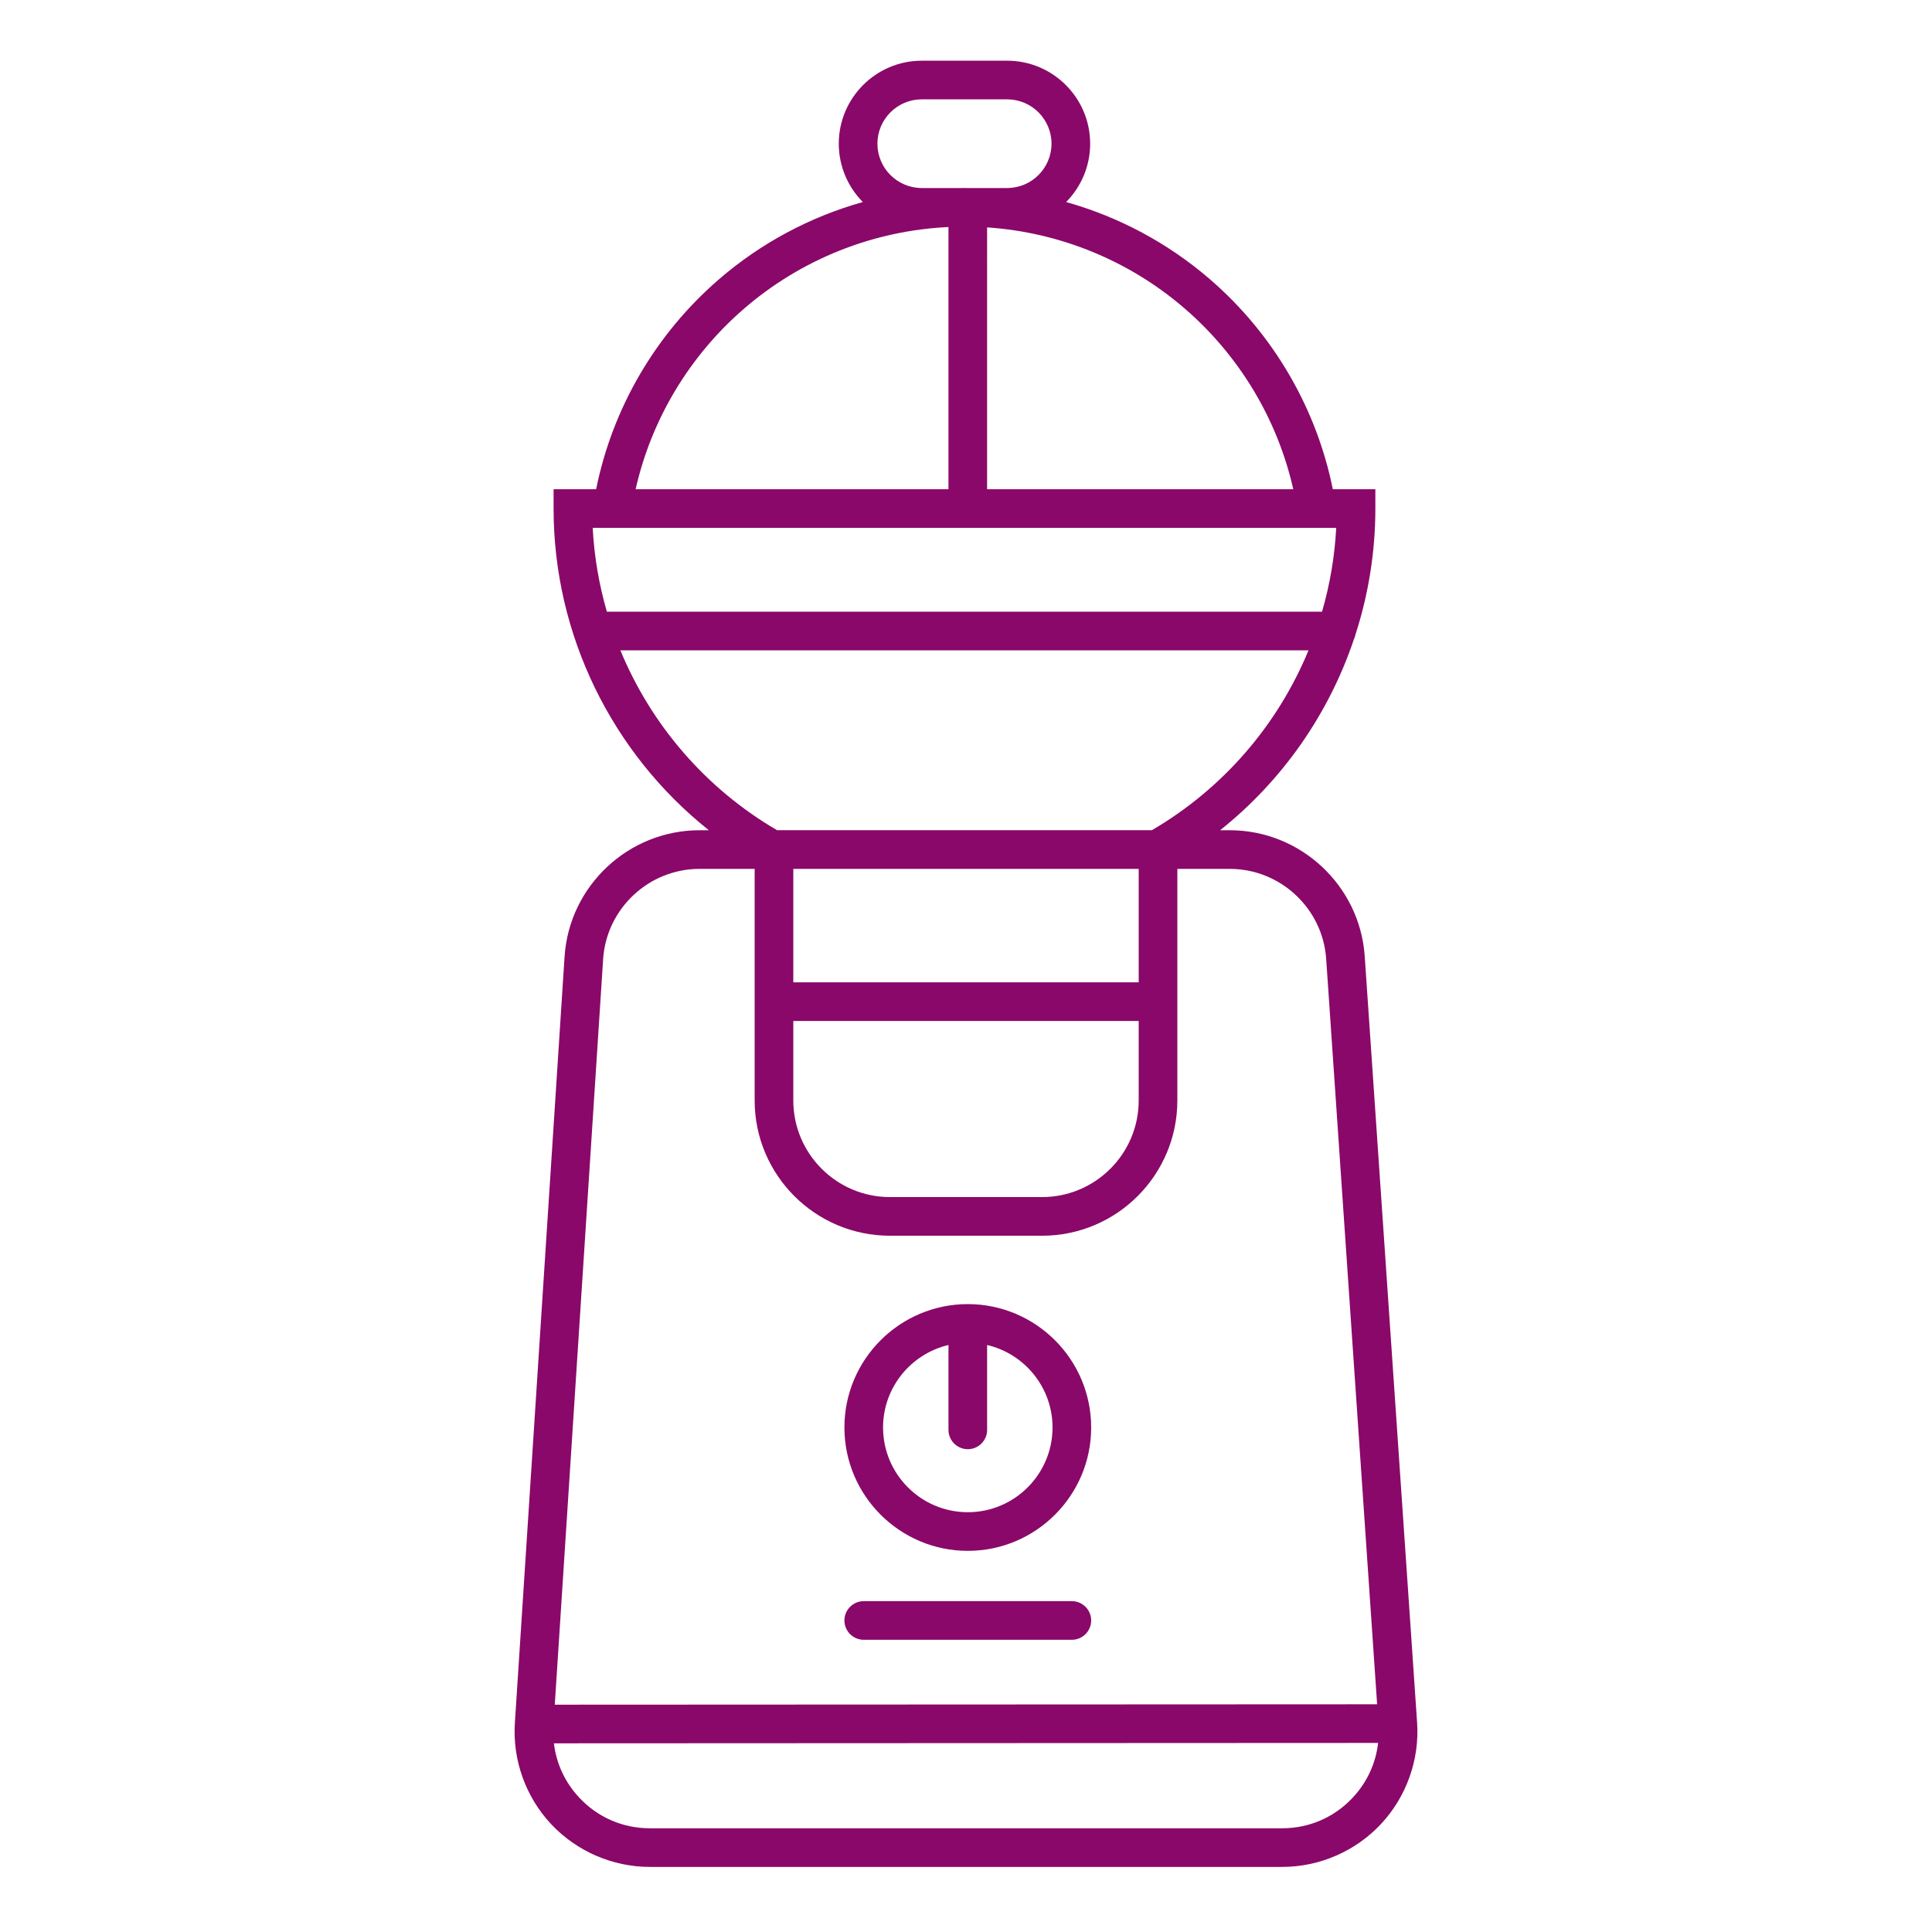 <?xml version="1.0" encoding="UTF-8"?>
<svg id="Grinder" xmlns="http://www.w3.org/2000/svg" viewBox="0 0 1000 1000">
  <defs>
    <style>
      .cls-1 {
        fill: #8a0869;
      }
    </style>
  </defs>
  <path class="cls-1" d="M733.48,891.45l-27.11-396.6c-2.55-36.52-33.22-65.12-69.83-65.12h-5.02c32.25-25.69,56.21-60.11,69.23-98.75.38-.79.67-1.64.84-2.53,6.72-20.79,10.29-42.77,10.29-65.22v-10h-22.02c-8.48-42.05-30.83-80.37-63.56-108.65-21.73-18.78-47.21-32.35-74.48-40.01,7.69-7.77,12.44-18.44,12.44-30.2,0-23.68-19.27-42.95-42.95-42.95h-44.21c-23.68,0-42.95,19.27-42.95,42.95,0,11.76,4.76,22.43,12.44,30.2-27.27,7.66-52.75,21.23-74.48,40.01-32.73,28.28-55.08,66.6-63.56,108.65h-22.02v10c0,65.28,30.13,126.49,80.36,166.5h-4.82c-36.74,0-67.42,28.71-69.85,65.38l-25.72,396.57c-1.28,19.25,5.55,38.38,18.74,52.46,13.19,14.09,31.81,22.17,51.11,22.17h327.3c19.34,0,38-8.11,51.19-22.26s19.98-33.32,18.64-52.6ZM410.61,528.44h178.78v41.16c0,27.57-22.43,50-50,50h-78.78c-27.57,0-50-22.43-50-50v-41.16ZM589.39,508.44h-178.78v-58.71h178.78v58.71ZM669.41,253.22h-158.49V117.7c37.67,2.53,73.62,17.23,102.3,42.01,28.34,24.49,48.01,57.36,56.18,93.51ZM477.1,97.32c-12.66,0-22.95-10.3-22.95-22.95s10.3-22.95,22.95-22.95h44.21c12.66,0,22.95,10.3,22.95,22.95s-10.3,22.95-22.95,22.95h-20.97c-.38,0-.75-.01-1.13-.01s-.75.01-1.13.01h-20.97ZM385.18,159.71c29.56-25.54,66.83-40.36,105.74-42.2v135.72h-161.93c8.17-36.16,27.84-69.03,56.18-93.51ZM691.62,273.22c-.77,14.84-3.28,29.38-7.33,43.39h-370.18c-4.05-14.01-6.56-28.55-7.33-43.39h384.84ZM321.11,336.61h356.18c-15.89,38.49-44.08,71.5-81.1,93.11h-193.98c-37.02-21.61-65.21-54.62-81.1-93.11ZM312.18,496.42c1.74-26.18,23.65-46.69,49.89-46.69h28.54v119.88c0,38.6,31.4,70,70,70h78.78c38.6,0,70-31.4,70-70v-119.88h27.15c26.15,0,48.06,20.43,49.88,46.5l26.38,385.91-425.65.2,25.03-385.92ZM700.22,930.41c-9.56,10.25-22.55,15.9-36.57,15.9h-327.3c-13.98,0-26.95-5.62-36.51-15.83-7.39-7.9-11.9-17.66-13.14-28.14l426.61-.2c-1.2,10.52-5.69,20.33-13.1,28.28Z"/>
  <path class="cls-1" d="M447.07,848.75h107.72c5.52,0,10-4.48,10-10s-4.48-10-10-10h-107.72c-5.52,0-10,4.48-10,10s4.48,10,10,10Z"/>
  <path class="cls-1" d="M500.93,802.72c35.21,0,63.86-28.65,63.86-63.86s-28.65-63.86-63.86-63.86-63.86,28.65-63.86,63.86,28.65,63.86,63.86,63.86ZM490.93,696.17v43.93c0,5.52,4.48,10,10,10s10-4.48,10-10v-43.93c19.38,4.54,33.86,21.95,33.86,42.69,0,24.18-19.67,43.86-43.86,43.86s-43.86-19.67-43.86-43.86c0-20.74,14.48-38.15,33.86-42.69Z"/>
</svg>
